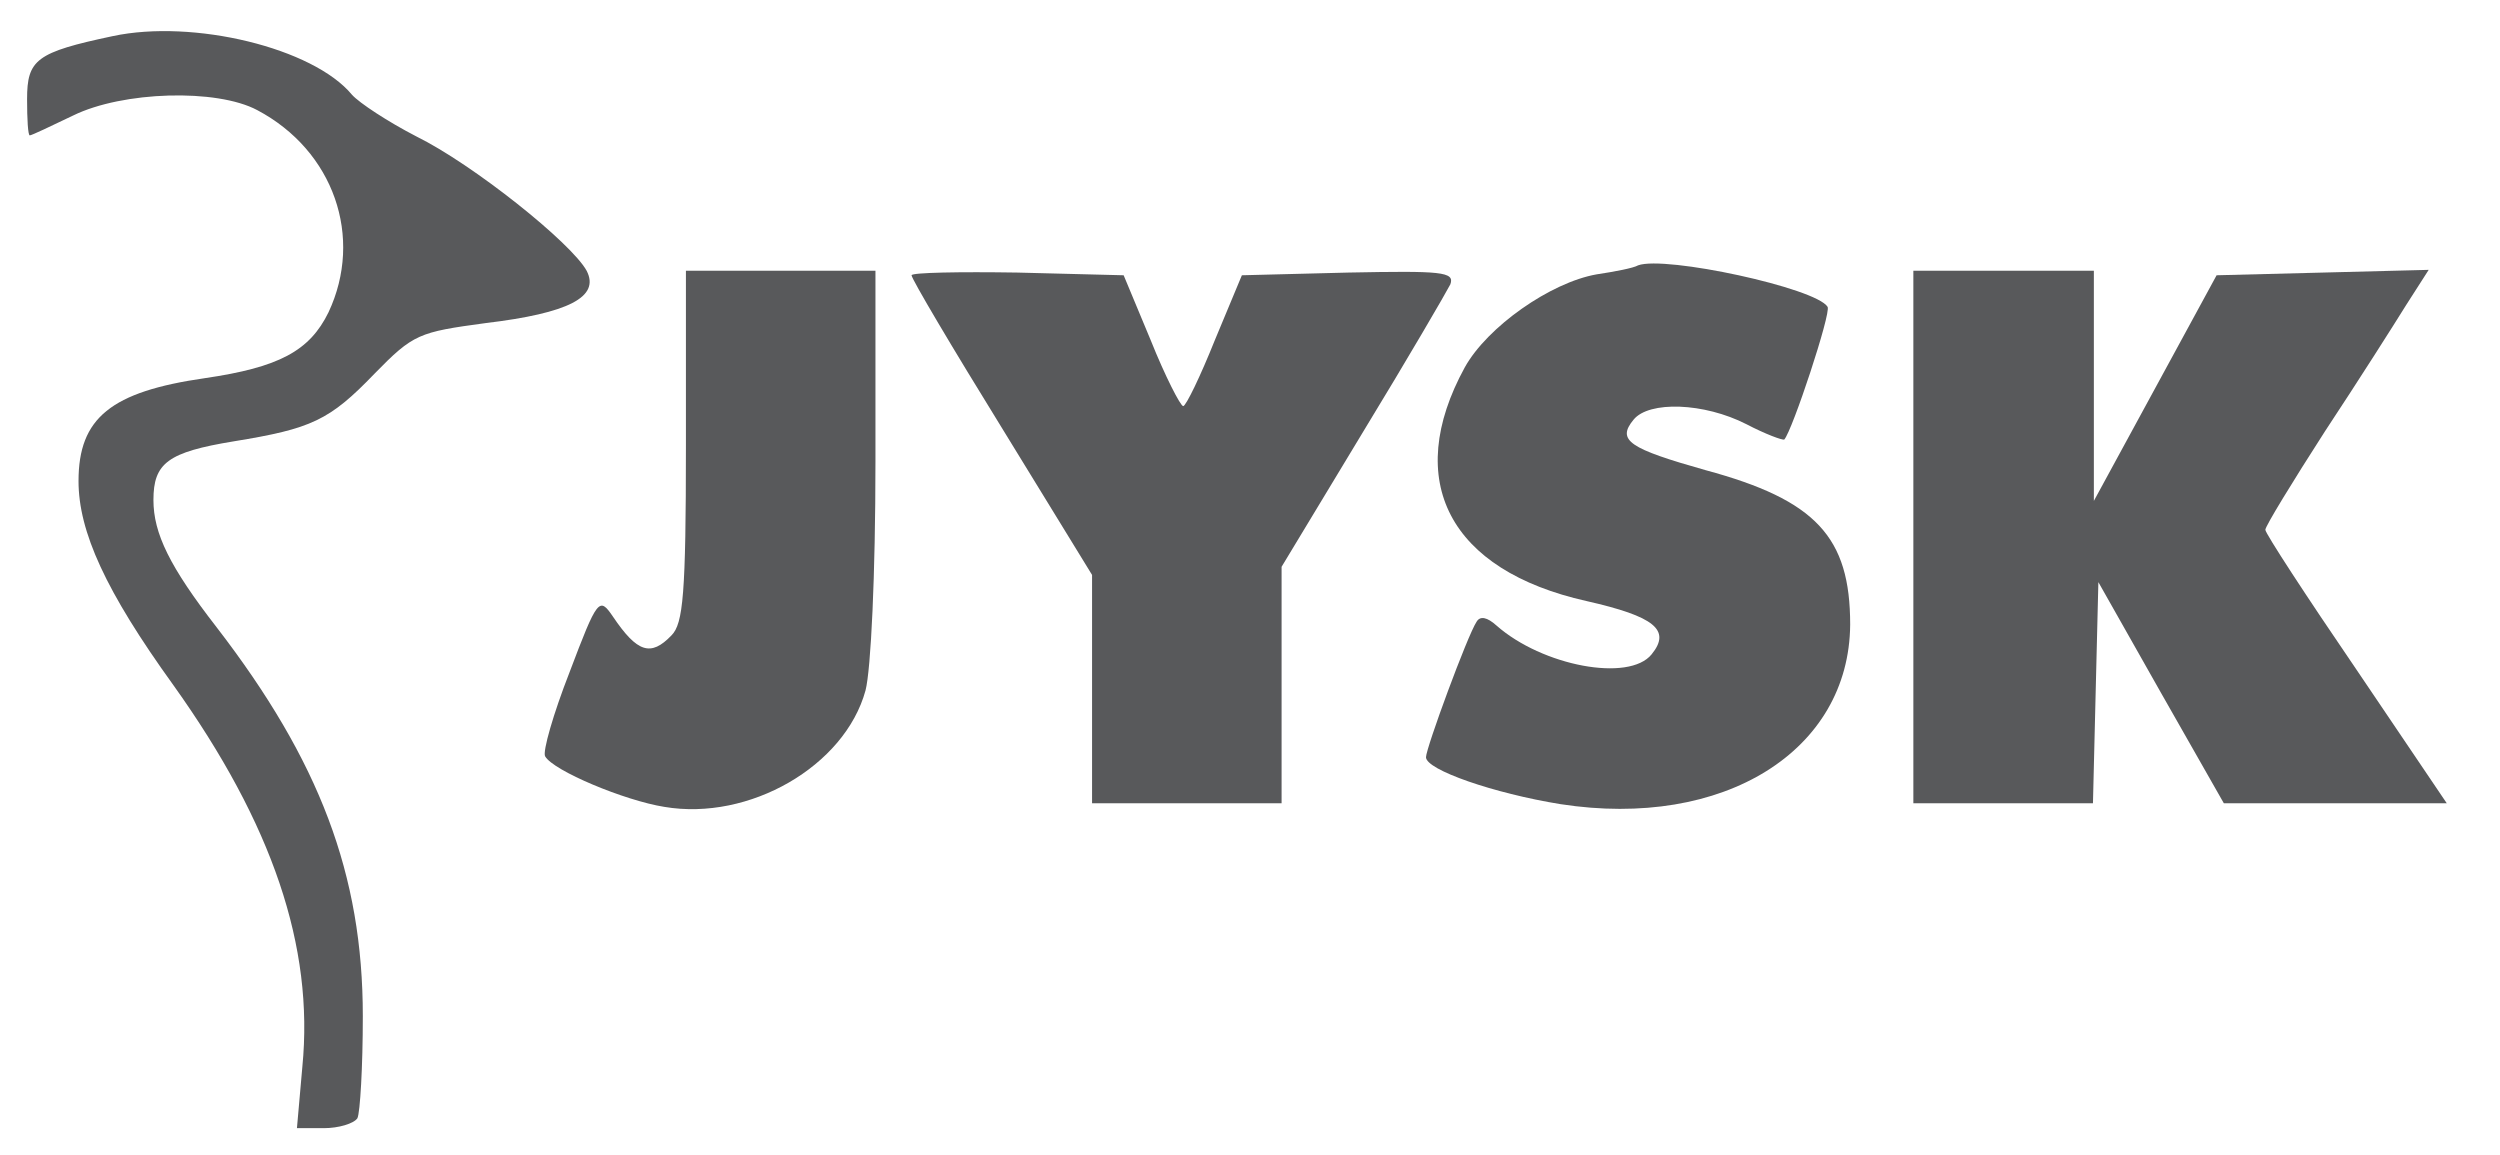 <?xml version="1.0" standalone="no"?>
<!DOCTYPE svg PUBLIC "-//W3C//DTD SVG 20010904//EN"
 "http://www.w3.org/TR/2001/REC-SVG-20010904/DTD/svg10.dtd">
<svg version="1.0" xmlns="http://www.w3.org/2000/svg"
 width="277pt" height="128pt" viewBox="0 0 277 128"
 preserveAspectRatio="xMidYMid meet">
<g transform="translate(0,128) scale(0.1,-0.1)"
fill="#58595b" stroke="none">
<path d="M125 1240 c-85 -18 -95 -26 -95 -70 0 -22 1 -40 3 -40 2 0 23 10 48
22 55 27 159 30 204 6 85 -45 118 -141 79 -224 -21 -43 -55 -61 -137 -73 -104
-15 -140 -44 -140 -114 0 -56 30 -122 105 -226 110 -154 156 -290 143 -423
l-6 -68 30 0 c16 0 33 5 37 11 3 6 6 57 6 113 0 157 -48 283 -162 431 -52 67
-70 104 -70 141 0 41 16 53 89 65 86 14 106 23 156 75 43 44 49 46 123 56 92
11 127 29 112 58 -17 31 -126 118 -189 149 -31 16 -63 37 -71 46 -43 52 -176
84 -265 65z"/>
<path d="M1815 986 c-5 -3 -26 -7 -46 -10 -51 -9 -121 -58 -146 -103 -69 -126
-17 -225 135 -259 75 -17 94 -32 72 -59 -25 -31 -121 -13 -172 32 -10 9 -18
11 -22 4 -10 -15 -56 -140 -56 -150 0 -14 75 -40 149 -52 181 -28 320 59 321
199 0 97 -38 138 -160 171 -85 24 -99 33 -80 56 17 21 78 19 125 -5 21 -11 40
-18 42 -17 9 10 52 140 48 147 -13 21 -180 57 -210 46z"/>
<path d="M760 786 c0 -164 -3 -197 -16 -210 -23 -24 -38 -19 -65 21 -15 22
-17 20 -48 -62 -18 -46 -30 -88 -27 -93 9 -16 88 -49 132 -56 94 -16 200 45
223 129 6 23 11 128 11 253 l0 212 -105 0 -105 0 0 -194z"/>
<path d="M1010 975 c0 -4 45 -80 100 -169 l100 -163 0 -126 0 -127 105 0 105
0 0 131 0 131 90 149 c50 82 93 156 97 164 5 14 -10 15 -113 13 l-118 -3 -30
-72 c-16 -40 -32 -73 -35 -73 -3 0 -20 33 -36 73 l-30 72 -118 3 c-64 1 -117
0 -117 -3z"/>
<path d="M2120 685 l0 -295 100 0 99 0 3 123 3 122 69 -122 70 -123 123 0 124
0 -100 148 c-56 82 -101 151 -101 155 0 4 30 53 66 109 37 56 77 119 90 140
l25 39 -117 -3 -118 -3 -68 -125 -68 -125 0 128 0 127 -100 0 -100 0 0 -295z"/>
</g>
</svg>
